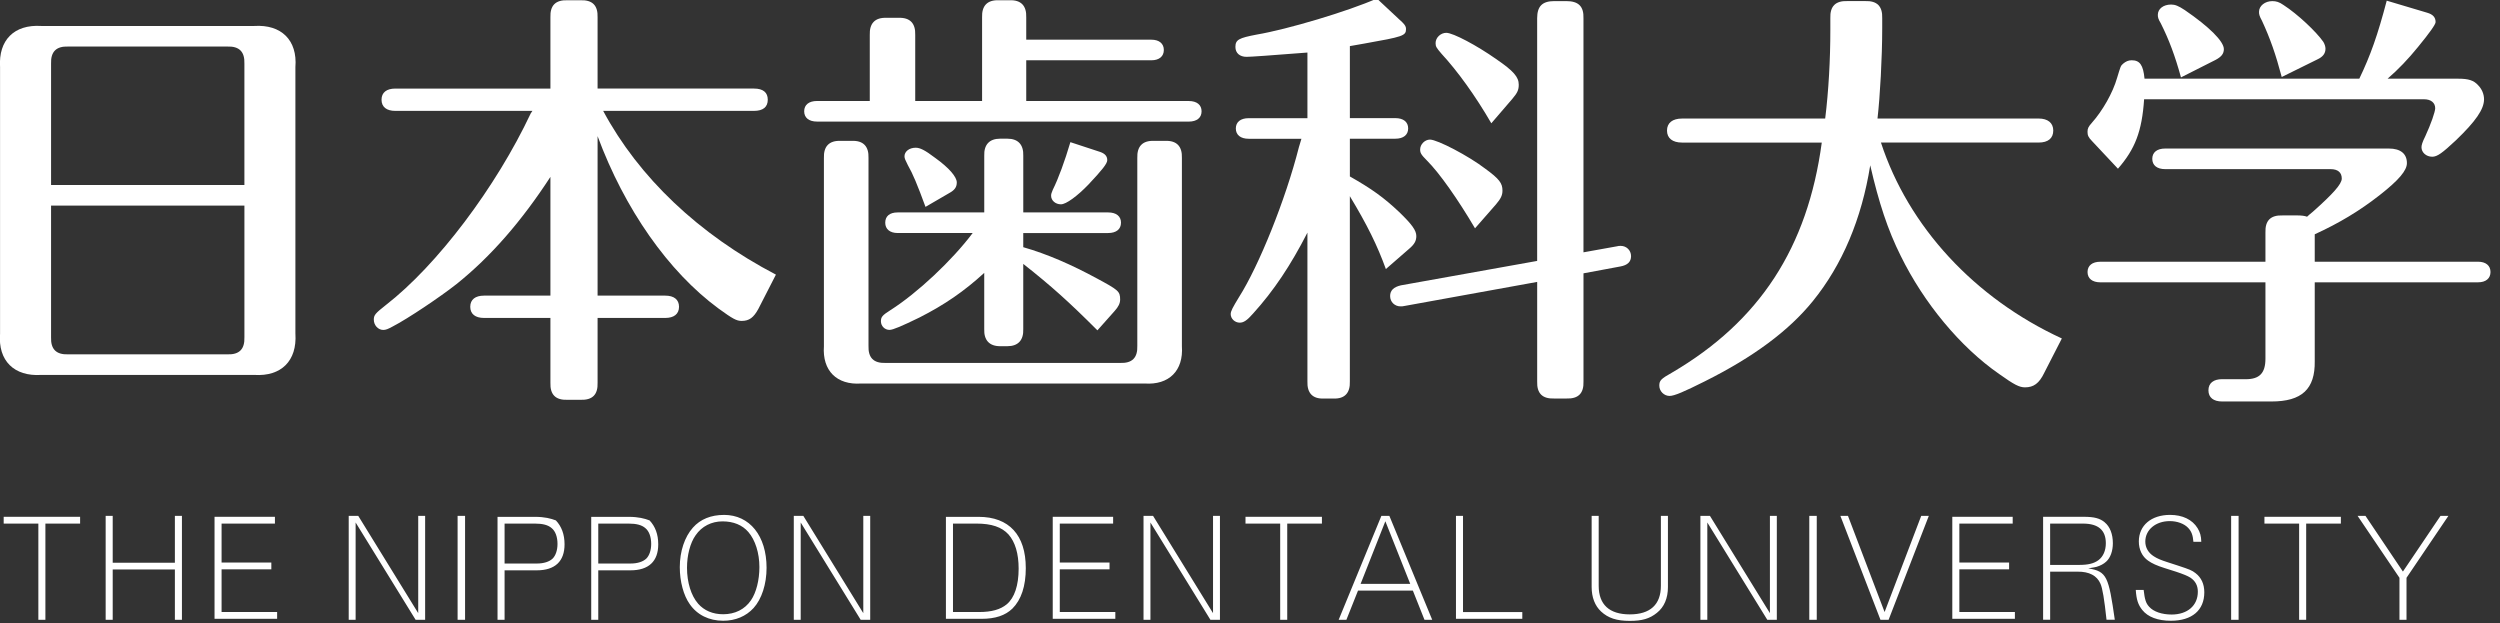 <?xml version="1.0" encoding="UTF-8"?>
<svg id="_レイヤー_1" data-name="レイヤー 1" xmlns="http://www.w3.org/2000/svg" width="1316" height="328" viewBox="0 0 1316 328">
  <rect x="0" y="0" width="1316" height="328" fill="#333333" stroke="none"/>
  <defs>
    <style>
      .cls-1 {
        fill: #fff;
        fill-rule: evenodd;
        stroke-width: 0px;
      }
    </style>
  </defs>
  <g>
    <path class="cls-1" d="M1076.11,196.23c-2.71,5.64-5.64,7.67-10.16,7.67-2.93,0-5.64-1.35-13.54-6.99-20.54-14.22-39.72-37.46-51.9-62.28-6.77-13.54-11.51-27.98-16.02-47.62-4.51,28.21-14.67,52.35-30.24,71.54-12.64,15.57-31.14,29.34-56.87,42.2-10.83,5.42-16.02,7.67-18.5,7.67-2.93,0-5.42-2.48-5.42-5.42,0-2.71.9-3.61,6.54-6.77,46.26-27.08,71.53-65.89,78.98-121.18h-73.57c-4.96,0-7.9-2.26-7.9-6.32s2.93-6.32,7.9-6.32h75.37c1.81-14.67,2.71-31.14,2.71-46.49v-6.32c-.23-6.32,2.71-9.25,9.03-9.03h9.25c6.32-.23,9.25,2.71,9.03,9.03v5.19c0,15.57-1.13,35.88-2.48,47.61h84.85c4.74,0,7.67,2.26,7.67,6.32s-2.71,6.32-7.67,6.32h-83.04c14.44,44.23,49.19,81.92,95.23,103.13l-9.25,18.05Z"/>
    <path class="cls-1" d="M852.96,140.27l-19.41,3.61v56.87c.23,6.32-2.71,9.25-9.03,9.03h-6.32c-6.32.23-9.25-2.71-9.03-9.03v-52.35l-69.73,12.64c-.9.23-1.58.23-2.26.23-2.93,0-5.42-2.26-5.42-5.42,0-2.93,1.81-4.74,5.64-5.64l71.76-12.86V9.61c0-6.32,2.71-9.03,9.03-9.03h6.32c6.32,0,9.25,2.71,9.03,9.03v123.21l17.6-3.16c.68-.23,1.35-.23,2.03-.23,2.93,0,5.42,2.26,5.42,5.42,0,2.93-1.81,4.74-5.64,5.42ZM785.03,64.9c-8.35-14.44-17.83-27.53-26.18-36.56-2.71-3.16-3.16-3.84-3.16-5.64,0-2.93,2.71-5.42,5.64-5.42,3.61,0,16.25,6.77,26.18,13.77,9.25,6.32,11.96,9.48,11.96,13.54,0,2.71-.68,4.29-3.38,7.45l-11.06,12.86ZM790.9,100.33c0,2.48-.9,4.29-3.39,7.22l-11.06,12.64c-9.03-15.35-18.73-29.11-25.27-35.65-3.16-3.16-3.61-4.06-3.61-5.87,0-2.71,2.48-5.19,5.19-5.19,3.84,0,20.31,8.57,29.11,15.34,7.45,5.42,9.03,7.67,9.03,11.51ZM736.52,111.61c6.77,6.54,9.03,9.7,9.03,12.64,0,2.48-.9,4.29-3.84,6.77l-12.19,10.61c-4.51-12.41-9.7-23.02-18.96-38.36v97.49c.23,6.09-2.71,9.25-8.57,9.03h-5.19c-5.87.23-8.8-2.93-8.57-9.03v-78.3c-8.8,17.15-17.6,30.46-28.66,42.65-3.16,3.61-4.96,4.74-6.99,4.74-2.48,0-4.74-2.03-4.74-4.51,0-1.58,1.13-3.61,4.29-8.8,10.61-16.7,24.6-51.45,31.59-78.98l1.35-4.51h-27.76c-4.29,0-6.77-2.03-6.77-5.42s2.48-5.42,6.77-5.42h30.92V27.66q-28.89,2.26-32.04,2.26c-3.61,0-5.87-2.03-5.87-5.19,0-3.84,1.81-4.74,11.28-6.54,16.02-2.71,47.84-12.19,63.19-18.96l13.53,12.64c1.35,1.35,1.81,2.26,1.81,3.38,0,3.61-1.58,4.06-21.89,7.67l-7.67,1.35v37.91h23.92c4.29,0,6.77,2.03,6.77,5.42s-2.48,5.42-6.77,5.42h-23.92v19.86c11.51,6.54,17.83,11.06,25.95,18.73Z"/>
    <path class="cls-1" d="M399.2,162.61c-2.48,4.51-4.74,6.32-8.8,6.32-2.71,0-4.74-1.13-12.19-6.54-26.4-19.41-49.42-52.35-63.64-90.72v83.95h35.65c4.51,0,7.22,2.03,7.22,5.87s-2.71,5.87-7.22,5.87h-35.65v34.07c.23,6.32-2.71,9.25-9.03,9.03h-6.77c-6.32.23-9.25-2.71-9.03-9.03v-34.07h-34.98c-4.51,0-7.22-2.03-7.22-5.87s2.71-5.87,7.22-5.87h34.98v-62.51c-15.12,23.24-31.37,41.97-49.42,56.42-8.58,6.77-25.73,18.28-33.62,22.34-2.48,1.35-3.61,1.81-4.96,1.81-2.71,0-4.97-2.48-4.97-5.42,0-2.48.9-3.38,6.32-7.67,27.08-20.99,58-62.06,76.27-100.87l.9-1.35h-72.21c-4.51,0-7.22-2.03-7.22-5.87s2.71-5.87,7.22-5.87h81.69V9.16c-.23-6.32,2.71-9.25,9.03-9.03h6.77c6.32-.23,9.25,2.71,9.03,9.03v37.46h82.37c4.74,0,7.22,2.03,7.22,5.87s-2.48,5.87-7.22,5.87h-79.43c18.73,34.98,50.32,64.99,90.94,86.2l-9.25,18.05Z"/>
    <path class="cls-1" d="M155.51,175.7c.9,14.22-7.45,22.57-21.66,21.66H21.69c-14.22.9-22.79-7.45-21.66-21.66V35.34C-.87,21.12,7.48,12.77,21.69,13.67h112.15c14.22-.9,22.79,7.45,21.66,21.66v140.36ZM119.63,24.5H35.91c-6.32-.23-9.25,2.71-9.03,9.03v63.86h101.77v-63.86c.23-6.32-2.71-9.25-9.03-9.03ZM128.66,177.5v-69.28H26.88v69.28c-.23,6.32,2.71,9.25,9.03,9.03h83.72c6.32.23,9.25-2.71,9.03-9.03Z"/>
    <path class="cls-1" d="M625.74,64h-195.65c-4.29,0-6.77-2.03-6.77-5.42s2.48-5.42,6.77-5.42h27.76V18.41c-.23-6.09,2.71-9.25,8.8-9.03h6.32c6.09-.23,9.03,2.93,8.8,9.03v34.75h35.2V9.16c-.23-6.09,2.71-9.25,8.8-9.03h5.64c6.09-.23,9.03,2.93,8.8,9.03v11.73h65.89c4.06,0,6.54,2.03,6.54,5.42s-2.48,5.42-6.54,5.42h-65.89v21.44h85.53c4.29,0,6.77,2.03,6.77,5.42s-2.48,5.42-6.77,5.42ZM477.93,87.01c-1.35-2.71-1.81-3.61-1.81-4.74,0-2.48,2.48-4.51,5.87-4.51,2.26,0,4.74,1.13,10.38,5.42,7.22,5.19,11.28,9.93,11.28,12.86,0,2.48-1.13,4.06-4.06,5.64l-12.41,7.22c-4.29-11.73-6.77-17.6-9.25-21.89ZM558.49,107.55c-2.93,0-5.19-2.03-5.19-4.51,0-.9.23-1.58.9-3.16,2.93-5.87,6.32-15.12,9.25-25.05l15.8,5.19c2.48.9,3.61,2.26,3.61,4.29,0,1.81-2.71,5.19-9.93,12.86-5.87,6.09-11.73,10.38-14.44,10.38ZM590.09,117.25c0,3.39-2.48,5.42-6.77,5.42h-44.68v7.45c12.64,3.61,25.5,9.25,38.81,16.47,11.28,6.09,12.19,6.77,12.19,11.06,0,2.03-.9,3.84-2.93,6.09l-9.03,10.15c-14.89-14.89-24.15-23.24-39.04-34.98v34.3c.23,5.87-2.71,9.03-8.35,9.03h-3.84c-5.64,0-8.57-3.16-8.35-9.03v-29.56c-10.61,9.7-20.76,16.7-34.07,23.47-9.25,4.51-13.99,6.54-15.8,6.54-2.48,0-4.51-2.03-4.51-4.51,0-2.26.68-3.16,4.97-5.87,14.22-9.03,32.49-26.18,43.33-40.62h-39.49c-4.06,0-6.54-2.03-6.54-5.42s2.26-5.42,6.54-5.42h45.58v-29.79c-.23-5.87,2.71-9.03,8.35-9.03h3.84c5.64,0,8.57,3.16,8.35,9.03v29.79h44.68c4.29,0,6.77,2.03,6.77,5.42ZM602.5,201.88h-149.16c-12.86.9-20.54-6.77-19.63-19.63v-99.07c-.23-6.09,2.71-9.25,8.8-9.03h5.87c6.09-.23,9.03,2.93,8.8,9.03v98.84c-.23,6.32,2.71,9.25,9.03,9.03h123.44c6.32.23,9.25-2.71,9.03-9.03v-98.84c-.23-6.09,2.71-9.25,8.8-9.03h5.87c6.09-.23,9.03,2.93,8.8,9.03v99.07c.9,12.86-6.77,20.53-19.63,19.63Z"/>
    <path class="cls-1" d="M1280.31,82.5c-3.16,0-5.64-2.26-5.64-4.97,0-1.13.45-2.71,2.03-5.87,2.93-6.32,5.19-12.86,5.19-14.67,0-2.93-2.26-4.74-5.87-4.74h-147.36c-1.13,16.92-4.74,26.18-13.77,36.56l-13.54-14.44c-2.03-2.03-2.48-3.16-2.48-4.96s.45-2.71,2.26-4.74c5.64-6.32,11.06-15.8,13.31-23.69,1.81-5.87,1.81-6.32,3.16-7.45,1.35-1.13,2.71-1.81,4.51-1.81,4.29,0,6.09,2.48,6.77,9.7h113.06c5.87-12.19,9.7-23.02,14.44-41.07l21.21,6.32c3.16.9,4.51,2.48,4.51,4.96q0,1.81-9.25,13.09-7.67,9.48-16.02,16.7h37.23c5.42,0,8.12.9,10.38,3.39,2.03,2.03,3.16,4.74,3.16,7.45,0,5.19-4.29,11.51-14.89,21.66-7,6.54-9.7,8.58-12.41,8.58ZM1201.1,40.53c-3.16-11.96-6.09-20.31-10.38-29.56-1.35-2.48-1.58-3.39-1.58-4.74,0-3.16,3.16-5.64,7-5.64,2.03,0,3.61.45,5.87,2.03,7.67,4.96,17.38,14.22,20.99,19.41.68,1.13,1.13,2.48,1.13,3.61,0,2.48-1.35,4.29-4.29,5.64l-18.73,9.25ZM1148.07,40.75c-3.16-11.51-6.32-19.86-10.61-28.43-1.35-2.26-1.58-3.16-1.58-4.51,0-3.16,2.93-5.42,7-5.42,2.03,0,3.84.68,7.22,2.93,12.86,8.8,20.54,16.47,20.54,20.53,0,2.48-1.35,4.06-4.29,5.64l-18.28,9.25ZM1169.74,199.62h12.41c7.22,0,10.38-3.16,10.38-10.83v-40.17h-86.88c-4.29,0-6.77-2.03-6.77-5.42s2.48-5.42,6.77-5.42h86.88v-15.35c-.23-6.32,2.71-9.25,9.03-9.03h7.9c2.03,0,3.84.23,4.97.68.9-.9,1.58-1.35,3.16-2.71,10.38-9.25,15.12-14.44,15.12-17.38,0-3.16-2.03-4.96-5.87-4.96h-87.11c-4.29,0-6.77-2.03-6.77-5.42s2.48-5.42,6.77-5.42h117.79c6.09,0,9.48,2.71,9.48,7.67,0,3.84-4.06,8.8-14.44,16.93-10.38,8.12-21.21,14.67-34.08,20.54v14.44h85.98c4.06,0,6.54,2.03,6.54,5.42s-2.48,5.42-6.54,5.42h-85.98v41.52c.23,14.67-6.77,21.21-22.79,21.21h-25.95c-4.51,0-7.22-2.03-7.22-5.87s2.71-5.87,7.22-5.87Z"/>
  </g>
  <path class="cls-1" d="M1107.92,274.97c2.76,2.25,4.29,6.18,4.29,10.98,0,4.15-1.31,7.71-3.49,9.67-1.31,1.24-3.13,2.18-5.09,2.76-.8.22-1.02.22-4.37.8,9.82,1.65,10.69,4.22,13.97,27.06h-4.36c-1.16-10.77-2.11-16.59-3.2-18.99-1.82-4.22-5.89-6.4-12.07-6.33h-14.4v25.31h-3.71v-54.19h21.39c5.53,0,8.51.8,11.06,2.91ZM1096.5,275.62h-17.31v21.75h15.28c4.73,0,7.71-.73,10.11-2.47,2.55-1.89,3.93-5.09,3.93-8.95,0-6.91-4-10.33-12-10.33ZM878,271.55v37.46c0,5.89-1.96,10.55-5.82,13.6-3.78,3.06-7.78,4.22-14.26,4.22-6.91,0-11.35-1.45-15.13-4.95-3.2-2.98-4.95-7.42-4.95-12.88v-37.46h3.71v36.81c0,9.89,5.6,15.06,16.37,15.06s16.37-5.16,16.37-15.06v-36.81h3.71ZM605.59,275.04v51.21h-3.64v-54.7h5.02l31.57,51.21v-51.21h3.64v54.7h-5.02l-31.57-51.21ZM454.44,271.55h3.64v54.7h-5.02l-31.57-51.21v51.21h-3.64v-54.7h5.02l31.57,51.21v-51.21ZM220.15,271.55h3.64v54.7h-5.02l-31.57-51.21v51.21h-3.64v-54.7h5.02l31.57,51.21v-51.21ZM42.16,275.62h-18.26v50.63h-3.71v-50.63H1.94v-3.56h40.23v3.56ZM59.33,296.21h32.73v-24.66h3.71v54.7h-3.71v-26.48h-32.73v26.48h-3.71v-54.7h3.71v24.66ZM144.72,275.62h-28.08v20.51h26.19v3.56h-26.19v22.48h29.24v3.56h-32.95v-53.68h31.79v3.56ZM244.81,326.25h-3.93v-54.7h3.93v54.7ZM292.6,273.93c2.98,3.15,4.58,7.3,4.58,12.61,0,8.95-5.02,13.68-14.62,13.68h-16.95v26.04h-3.71v-54.19h19.86c4.87,0,8.29.87,10.84,1.87ZM265.61,275.62v21.02h17.02c3.64,0,6.55-.95,8.29-2.62,1.6-1.6,2.55-4.44,2.55-7.71,0-3.64-1.09-6.69-3.06-8.29-1.89-1.67-4.73-2.4-8.8-2.4h-16ZM341.92,273.93c2.98,3.15,4.58,7.3,4.58,12.61,0,8.95-5.02,13.68-14.62,13.68h-16.95v26.04h-3.71v-54.19h19.86c4.87,0,8.29.87,10.84,1.87ZM314.93,275.62v21.02h17.02c3.64,0,6.55-.95,8.29-2.62,1.6-1.6,2.55-4.44,2.55-7.71,0-3.64-1.09-6.69-3.06-8.29-1.89-1.67-4.73-2.4-8.8-2.4h-16ZM381.12,271.04c13.53,0,22.4,11.06,22.4,27.86,0,8.58-2.55,16.44-6.84,21.17-4,4.36-9.53,6.69-16,6.69-7.42,0-13.68-3.05-17.6-8.73-3.27-4.58-5.24-11.93-5.24-19.49,0-8.29,2.55-15.93,6.91-20.8,3.93-4.44,9.53-6.69,16.37-6.69ZM367.45,317.74c3.27,3.71,7.78,5.6,13.24,5.6,6.18,0,11.35-2.55,14.62-7.35,2.76-4,4.44-10.62,4.44-17.46,0-7.42-2.18-14.26-5.82-18.48-3.2-3.71-7.86-5.6-13.6-5.6s-10.91,2.55-14.18,7.35c-2.84,4-4.51,10.47-4.51,17.09,0,7.71,2.18,14.69,5.82,18.84ZM539.98,298.98c0,9.6-2.4,16.73-7.06,21.39-3.78,3.64-9.02,5.38-16.22,5.38h-18.77v-53.68h17.24c16,0,24.8,9.6,24.8,26.91ZM501.65,275.62v46.55h13.68c6.69,0,11.27-1.31,14.62-4.07,4.07-3.42,6.26-9.89,6.26-18.77,0-7.93-1.82-13.97-5.31-17.97-3.56-3.93-8.95-5.75-16.95-5.75h-12.29ZM585.95,275.62h-28.08v20.51h26.19v3.56h-26.19v22.48h29.24v3.56h-32.95v-53.68h31.79v3.56ZM695.86,275.62h-18.26v50.63h-3.71v-50.63h-18.26v-3.56h40.23v3.56ZM731.36,271.55l22.55,54.7h-4.07l-6.11-15.35h-28.88l-6.11,15.35h-4.07l22.48-54.7h4.22ZM742.34,307.34l-13.09-32.95-13.02,32.95h26.11ZM770.13,322.18h31.21v3.56h-34.92v-54.19h3.71v50.63ZM931.68,322.76v-51.21h3.64v54.7h-5.02l-31.57-51.21v51.21h-3.64v-54.7h5.02l31.57,51.21ZM956.34,326.25h-3.93v-54.7h3.93v54.7ZM992.05,322.18l19.28-50.63h4l-21.17,54.7h-4.29l-21.1-54.7h4l19.28,50.63ZM1059.48,275.62h-28.08v20.51h26.19v3.56h-26.19v22.48h29.24v3.56h-32.95v-53.68h31.79v3.56ZM1131.34,319.42c2.25,2.55,6.69,4.07,11.78,4.07,8.37,0,13.82-4.73,13.82-12,0-3.27-1.31-5.67-3.93-7.42q-2.04-1.31-7.56-3.13l-5.97-1.89c-4.15-1.31-6.69-2.47-8.73-3.93-3.13-2.18-4.87-5.82-4.87-10.11,0-8.44,6.55-13.97,16.44-13.97,6.55,0,11.71,2.47,14.48,6.98,1.31,2.18,1.89,4.07,1.96,7.2h-4.15c-.29-3.56-1.02-5.53-2.84-7.42-2.11-2.18-5.75-3.49-9.6-3.49-7.42,0-12.88,4.58-12.88,10.77,0,3.2,1.6,5.97,4.51,7.78,1.75,1.16,3.93,2.04,7.13,3.06l5.6,1.82c6.18,2.04,7.27,2.47,9.16,3.93,3.06,2.33,4.66,5.75,4.66,10.11,0,9.46-6.47,14.98-17.6,14.98-6.91,0-12.08-1.96-15.06-5.67-2.18-2.76-3.06-5.31-3.42-10.55h4.15c.58,5.02,1.16,6.98,2.91,8.87ZM1178.4,326.25h-3.93v-54.7h3.93v54.7ZM1232.23,275.62h-18.26v50.63h-3.71v-50.63h-18.26v-3.56h40.23v3.56ZM1264.89,300.87l19.79-29.31h4.15l-22.04,32.59v22.11h-3.71v-22.11l-22.04-32.59h4.15l19.71,29.31Z"/>
</svg>